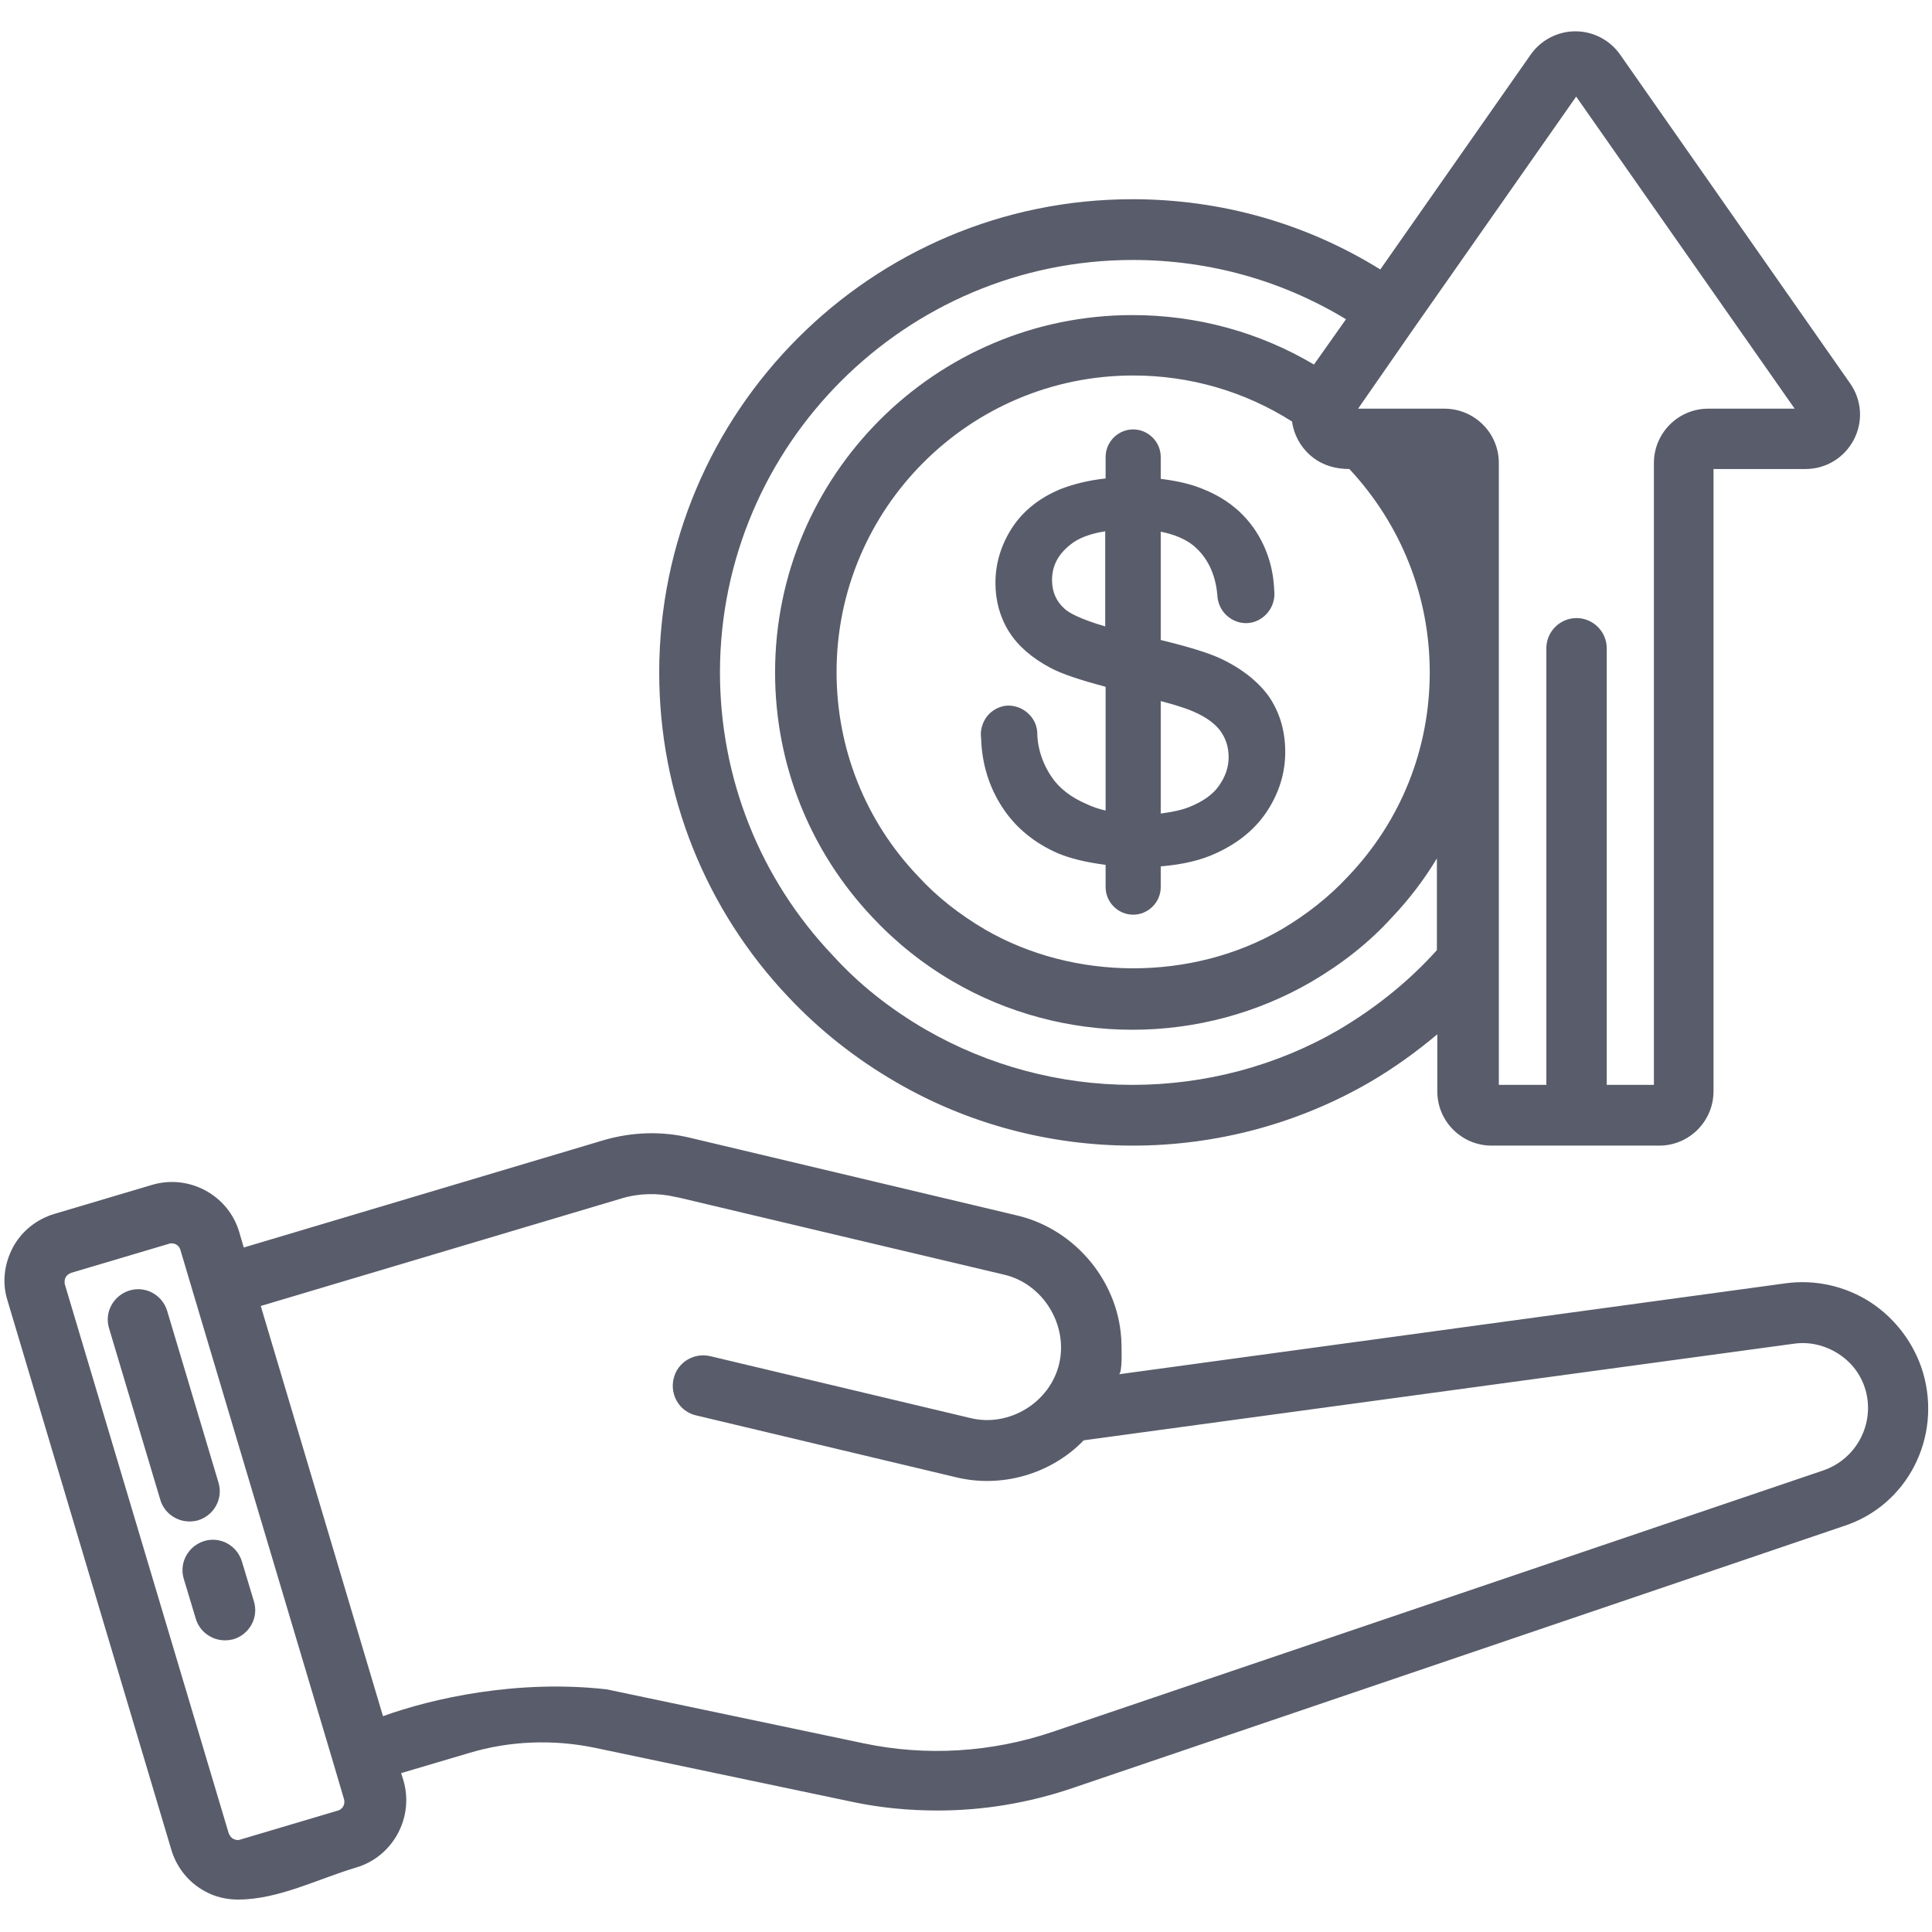 <svg width="34" height="34" viewBox="0 0 34 34" fill="none" xmlns="http://www.w3.org/2000/svg">
<g clip-path="url(#clip0_2002_94)">
<path d="M33.841 24.152C33.688 23.647 33.362 23.209 32.917 22.917C32.473 22.631 31.941 22.512 31.417 22.585L19.689 24.185C19.756 24.172 19.736 23.714 19.736 23.654C19.716 22.591 18.946 21.648 17.923 21.396L12.139 20.022C11.641 19.902 11.123 19.922 10.638 20.061L4.29 21.954L4.21 21.682C4.018 21.031 3.327 20.659 2.676 20.852L0.956 21.363C0.644 21.456 0.378 21.669 0.226 21.954C0.073 22.246 0.033 22.578 0.133 22.89L3.015 32.552C3.108 32.865 3.32 33.13 3.606 33.283C3.785 33.383 3.984 33.429 4.19 33.429C4.901 33.429 5.598 33.064 6.269 32.865C6.919 32.672 7.291 31.981 7.099 31.331L7.059 31.204L8.248 30.852C8.971 30.633 9.742 30.607 10.472 30.759L14.995 31.709C15.492 31.815 15.997 31.862 16.502 31.862C17.305 31.862 18.102 31.729 18.866 31.47L32.433 26.861C33.562 26.503 34.179 25.301 33.841 24.152ZM5.95 31.862L4.23 32.373C4.177 32.393 4.13 32.373 4.104 32.36C4.077 32.347 4.044 32.313 4.024 32.26L1.142 22.605C1.129 22.552 1.142 22.505 1.155 22.479C1.169 22.452 1.202 22.419 1.255 22.399L2.975 21.888C2.988 21.881 3.008 21.881 3.021 21.881C3.094 21.881 3.154 21.927 3.174 21.994L3.407 22.777L5.864 31.018L6.05 31.649C6.083 31.742 6.036 31.835 5.95 31.862ZM32.081 25.879L18.514 30.481C17.451 30.839 16.303 30.912 15.2 30.68L10.678 29.73C9.098 29.551 7.603 29.89 6.74 30.202L4.589 22.983L10.937 21.091C11.242 20.998 11.575 20.991 11.887 21.064C11.887 21.064 11.946 21.077 11.953 21.077C11.953 21.077 17.664 22.432 17.671 22.432C18.355 22.591 18.8 23.315 18.64 23.999C18.481 24.677 17.764 25.122 17.08 24.956L12.498 23.866C12.212 23.8 11.92 23.973 11.854 24.265C11.787 24.55 11.96 24.843 12.252 24.909L16.827 25.998C17.624 26.191 18.494 25.945 19.072 25.347L31.57 23.647C31.842 23.608 32.114 23.674 32.346 23.82C32.586 23.973 32.752 24.192 32.831 24.464C32.997 25.055 32.672 25.679 32.081 25.879ZM15.771 19.045C17.026 19.776 18.468 20.161 19.935 20.161C21.403 20.161 22.844 19.776 24.105 19.045C24.537 18.793 24.929 18.508 25.294 18.202V19.205C25.294 19.736 25.726 20.161 26.25 20.161H29.199C29.73 20.161 30.155 19.729 30.155 19.205V8.254H31.775C32.134 8.254 32.459 8.055 32.625 7.736C32.791 7.418 32.765 7.039 32.559 6.747L28.508 0.956C28.329 0.704 28.037 0.551 27.725 0.551C27.413 0.551 27.12 0.704 26.941 0.956L24.291 4.742C22.983 3.931 21.489 3.506 19.928 3.506C15.333 3.506 11.601 7.245 11.601 11.834C11.601 13.972 12.411 16.004 13.879 17.551C14.417 18.122 15.048 18.627 15.771 19.045ZM24.882 5.777L27.738 1.7L31.583 7.192H30.062C29.531 7.192 29.106 7.624 29.106 8.148V19.092H28.276V11.409C28.276 11.117 28.037 10.877 27.744 10.877C27.452 10.877 27.213 11.117 27.213 11.409V19.092H26.377V8.148C26.377 7.617 25.945 7.192 25.42 7.192H23.9L24.882 5.777ZM25.161 11.834C25.161 13.175 24.657 14.444 23.727 15.42C23.395 15.778 23.003 16.09 22.552 16.356C20.978 17.272 18.899 17.266 17.332 16.356C16.88 16.09 16.482 15.778 16.15 15.413C15.227 14.444 14.722 13.168 14.722 11.827C14.722 8.945 17.066 6.608 19.942 6.608C20.938 6.608 21.901 6.886 22.738 7.418C22.771 7.663 22.904 7.896 23.103 8.049C23.289 8.195 23.514 8.254 23.747 8.254C24.657 9.231 25.161 10.492 25.161 11.834ZM19.935 4.575C21.276 4.575 22.558 4.934 23.687 5.618L23.209 6.295L23.123 6.415C22.16 5.844 21.064 5.545 19.928 5.545C16.462 5.545 13.64 8.367 13.64 11.834C13.64 13.447 14.251 14.981 15.36 16.15C15.765 16.582 16.243 16.967 16.781 17.279C17.73 17.83 18.82 18.122 19.928 18.122C21.038 18.122 22.127 17.83 23.076 17.279C23.621 16.96 24.099 16.582 24.491 16.15C24.796 15.831 25.062 15.479 25.287 15.107V16.721C25.254 16.754 25.228 16.788 25.195 16.821C24.73 17.319 24.178 17.757 23.561 18.122C22.465 18.76 21.203 19.092 19.928 19.092C18.647 19.092 17.392 18.753 16.296 18.122C15.665 17.757 15.114 17.319 14.656 16.814C13.374 15.466 12.67 13.693 12.67 11.827C12.677 7.829 15.938 4.575 19.935 4.575ZM21.462 11.581C21.257 11.488 20.918 11.382 20.427 11.263V9.357C20.666 9.403 20.865 9.49 21.004 9.602C21.17 9.742 21.383 10.001 21.423 10.472C21.429 10.612 21.489 10.745 21.595 10.838C21.701 10.931 21.834 10.977 21.974 10.964C22.107 10.95 22.226 10.884 22.312 10.778C22.399 10.672 22.439 10.532 22.425 10.406C22.412 10.008 22.299 9.649 22.093 9.337C21.887 9.025 21.589 8.779 21.203 8.62C20.991 8.527 20.745 8.467 20.427 8.427V8.042C20.427 7.776 20.207 7.557 19.942 7.557C19.676 7.557 19.457 7.776 19.457 8.042V8.42C19.145 8.454 18.892 8.52 18.667 8.606C18.295 8.759 18.003 8.992 17.81 9.29C17.617 9.589 17.518 9.915 17.518 10.26C17.518 10.572 17.598 10.864 17.757 11.117C17.916 11.369 18.162 11.581 18.488 11.754C18.687 11.86 19.005 11.966 19.457 12.086V14.264C19.337 14.238 19.225 14.198 19.125 14.151C18.846 14.032 18.64 13.872 18.507 13.673C18.288 13.354 18.255 13.036 18.255 12.916C18.255 12.777 18.195 12.644 18.089 12.551C17.989 12.458 17.85 12.411 17.724 12.418C17.591 12.425 17.458 12.498 17.372 12.604C17.285 12.717 17.246 12.863 17.266 12.989C17.279 13.441 17.405 13.846 17.637 14.204C17.87 14.563 18.202 14.835 18.614 15.015C18.833 15.107 19.105 15.174 19.457 15.22V15.612C19.457 15.878 19.676 16.097 19.942 16.097C20.207 16.097 20.427 15.878 20.427 15.612V15.247C20.812 15.214 21.137 15.141 21.416 15.008C21.801 14.829 22.1 14.583 22.306 14.264C22.512 13.945 22.618 13.6 22.618 13.235C22.618 12.87 22.525 12.544 22.332 12.259C22.146 12 21.854 11.761 21.462 11.581ZM19.45 11.024C18.999 10.891 18.813 10.784 18.74 10.718C18.587 10.585 18.514 10.413 18.514 10.207C18.514 9.961 18.62 9.755 18.839 9.583C18.979 9.47 19.185 9.39 19.45 9.35V11.024ZM21.449 13.832C21.336 13.992 21.157 14.111 20.925 14.204C20.785 14.258 20.626 14.291 20.427 14.317V12.338C20.659 12.398 20.818 12.451 20.911 12.485C21.17 12.584 21.35 12.704 21.462 12.843C21.569 12.982 21.622 13.142 21.622 13.328C21.622 13.507 21.562 13.673 21.449 13.832ZM3.334 26.775C3.101 26.775 2.889 26.622 2.822 26.397L1.919 23.375C1.833 23.09 1.999 22.797 2.278 22.711C2.557 22.625 2.855 22.784 2.942 23.07L3.845 26.091C3.931 26.377 3.765 26.669 3.486 26.755C3.44 26.768 3.387 26.775 3.334 26.775ZM4.469 28.183C4.555 28.468 4.389 28.761 4.111 28.847C4.057 28.86 4.011 28.867 3.958 28.867C3.725 28.867 3.513 28.714 3.446 28.488L3.234 27.785C3.148 27.499 3.314 27.207 3.593 27.12C3.871 27.034 4.17 27.194 4.257 27.479L4.469 28.183Z" fill="#595C6A"/>
</g>
<defs>
<clipPath id="clip0_2002_94">
<rect width="34" height="34" fill="white"/>
</clipPath>
</defs>
</svg>
